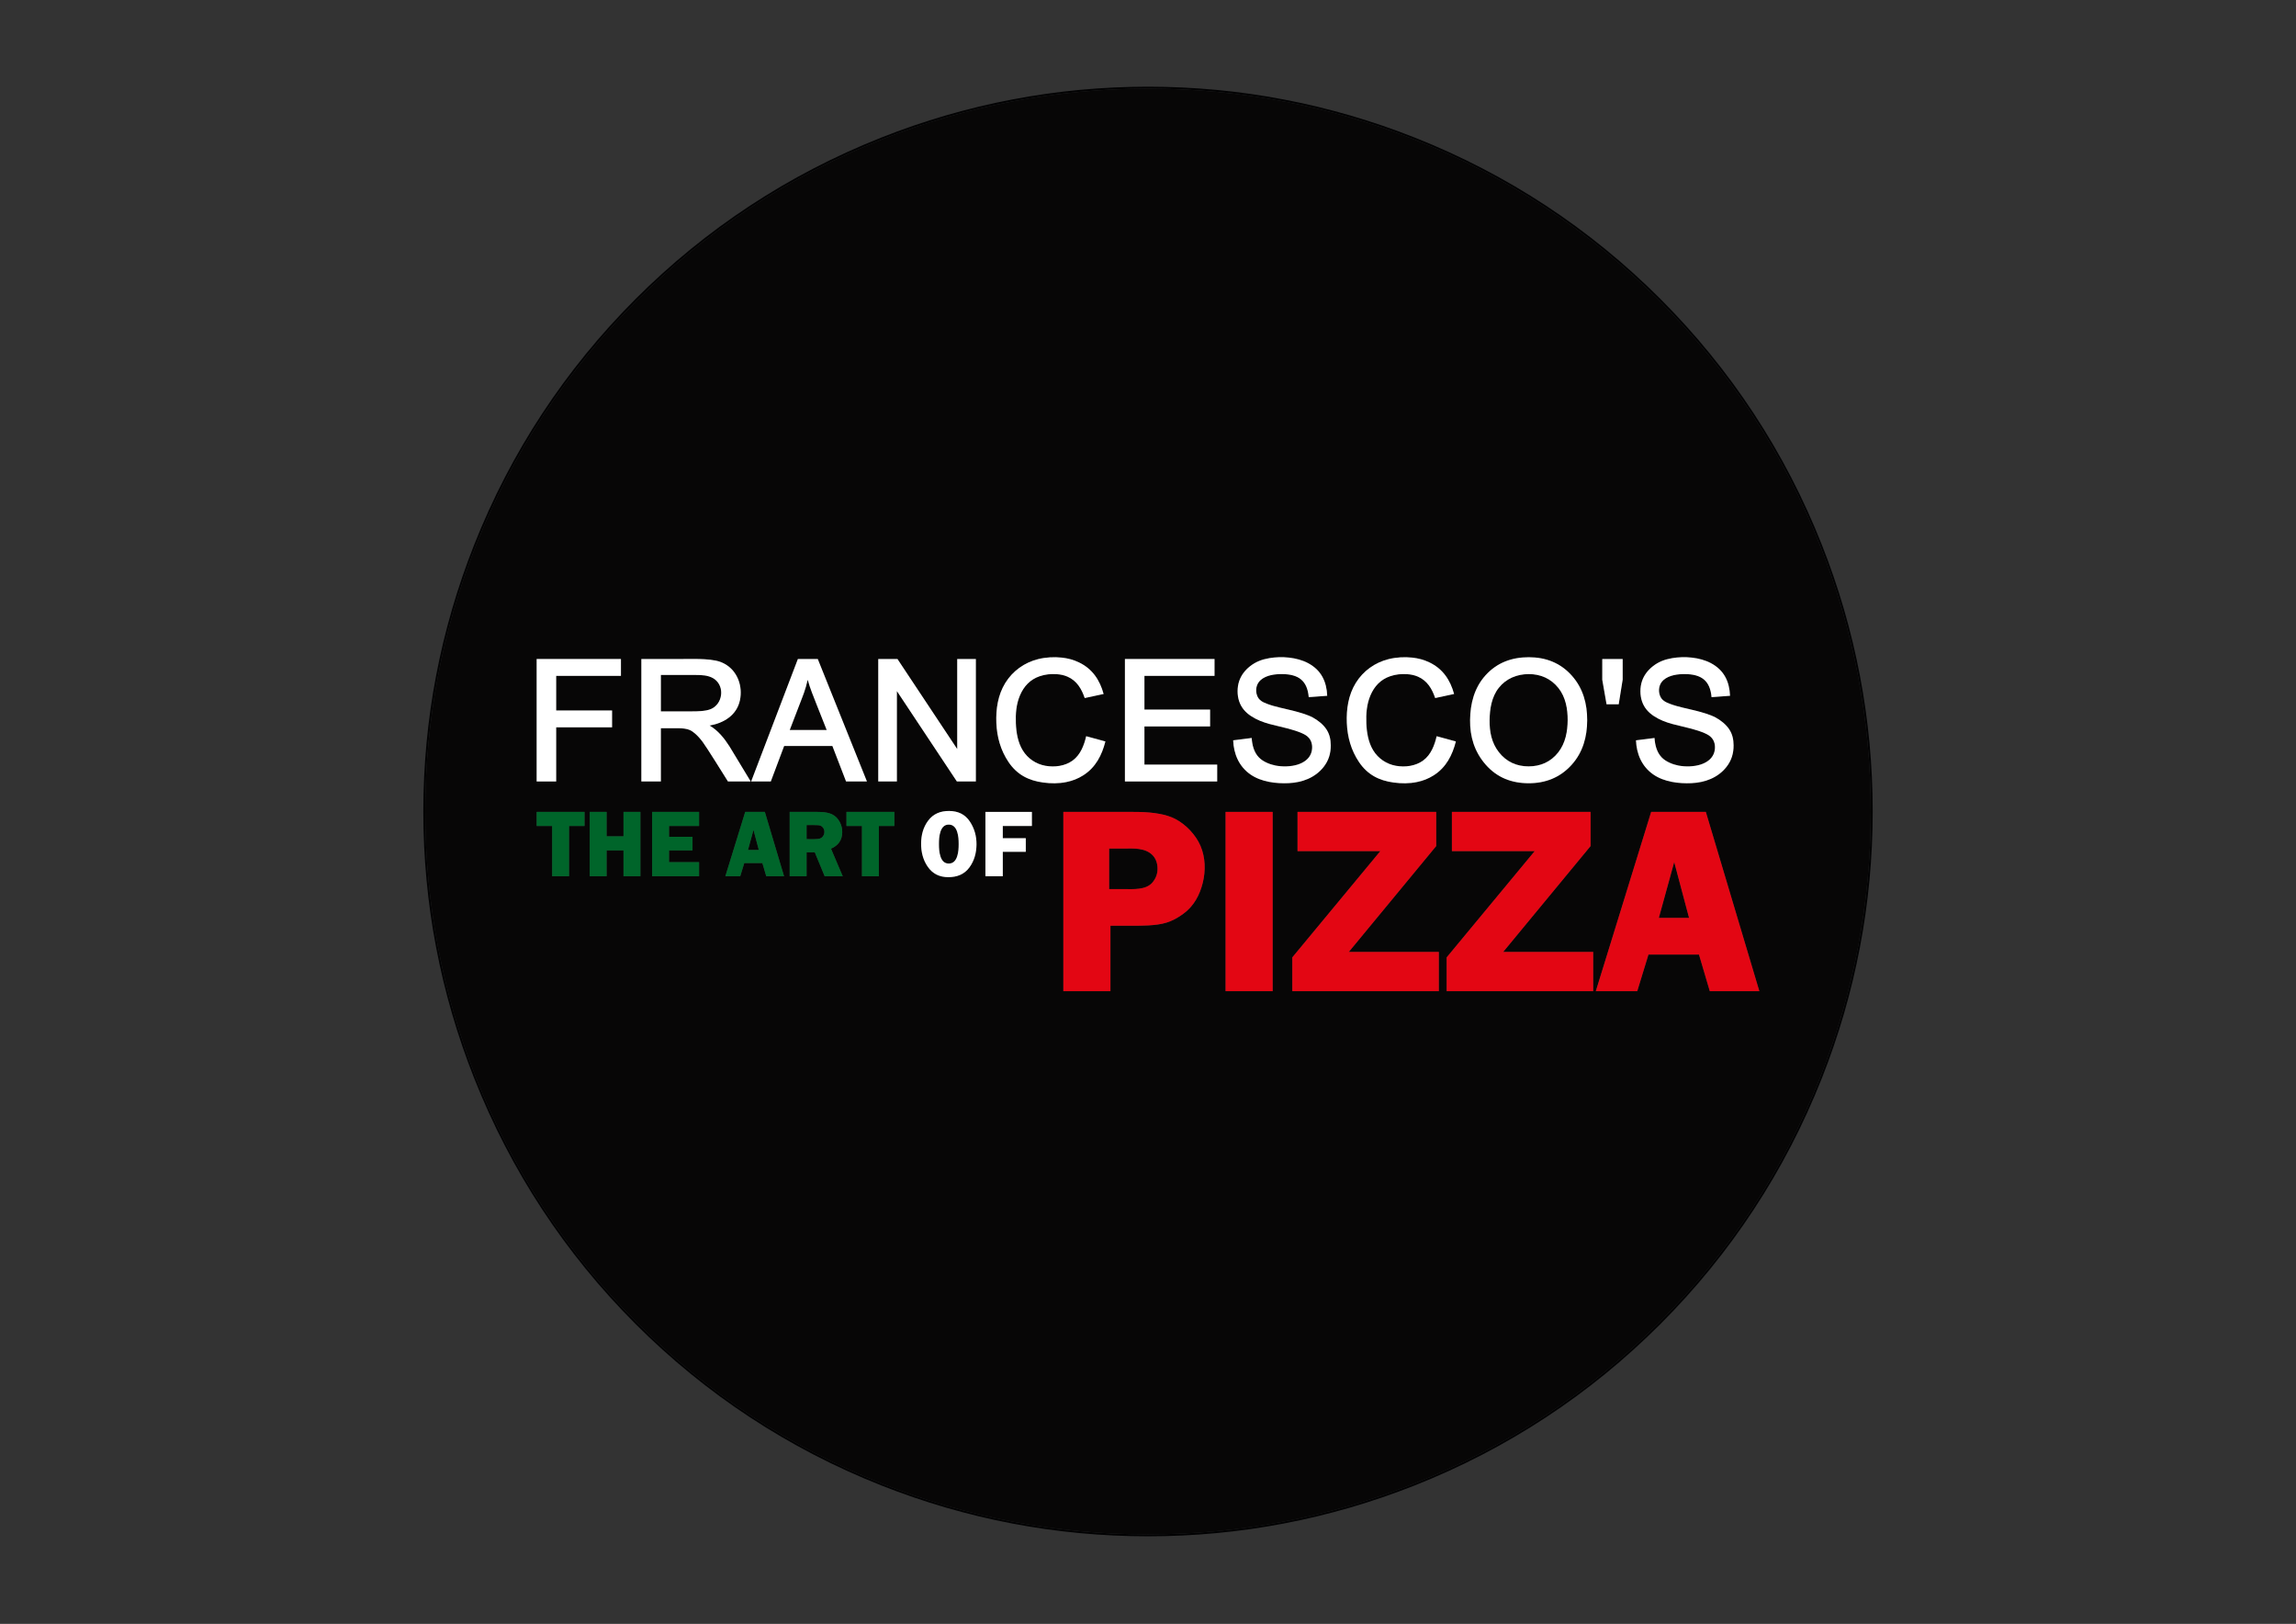 <?xml version="1.0" encoding="utf-8"?>
<!-- Generator: Adobe Illustrator 15.1.0, SVG Export Plug-In . SVG Version: 6.00 Build 0)  -->
<svg version="1.2" baseProfile="tiny" id="Vrstva_1"
	 xmlns="http://www.w3.org/2000/svg" xmlns:xlink="http://www.w3.org/1999/xlink" x="0px" y="0px" width="1190.55px"
	 height="841.89px" viewBox="0 0 1190.55 841.89" xml:space="preserve">
<rect x="0" y="0" width="1190.55" height="841.89" fill="#333333" stroke="none"/>
<g>
	<path fill="#070606" d="M590.663,440.163c-2.596-0.371-5.174-0.238-7.766-0.238h-7.775v21.03h7.775
		c2.592,0,5.171,0.129,7.767-0.219c2.536-0.34,5.096-1.09,6.893-3.186c1.755-2.047,2.667-4.412,2.665-7.121
		C600.218,444.332,596.414,440.982,590.663,440.163z"/>
	<path fill="#070606" d="M792.62,397.327c6.186,0,11.531-2.344,15.399-7.291c3.764-4.811,4.829-10.896,4.864-16.67
		c0.035-5.734-1.003-11.909-4.792-16.673c-3.882-4.881-9.294-7.249-15.451-7.214c-6.042,0.035-11.647,2.285-15.5,7.16
		c-3.752,4.75-4.66,11.074-4.737,16.711c-0.081,5.901,0.998,11.769,4.834,16.641C781.131,394.936,786.383,397.327,792.62,397.327z"
		/>
	<polygon fill="#070606" points="387.849,440.646 393.474,440.646 390.709,430.254 	"/>
	<path fill="#070606" d="M423.91,427.793c-1.894-0.114-3.784-0.049-5.676-0.049v7.303c1.891,0,3.779,0.103,5.674-0.067
		c0.999-0.091,1.811-0.275,2.541-1.069c0.704-0.767,1.014-1.533,1.033-2.574c0.02-1.055-0.298-1.808-1.005-2.576
		C425.733,427.952,424.903,427.853,423.91,427.793z"/>
	<path fill="#070606" d="M418.819,352.431c-1.206,5.356-2.394,8.032-4.35,13.118c-1.655,4.305-3.311,8.61-4.966,12.915h19.172
		c-1.718-4.312-3.433-8.625-5.132-12.945C421.844,361.199,420.066,356.926,418.819,352.431z"/>
	<path fill="#070606" d="M491.956,427.501c-2.481,0-3.705,1.796-4.347,3.877c-0.639,2.069-0.736,4.121-0.735,6.246
		c0.002,2.124,0.102,4.173,0.748,6.238c0.654,2.089,1.891,3.861,4.376,3.842c2.474-0.021,3.706-1.795,4.357-3.878
		c0.646-2.068,0.744-4.119,0.743-6.245c-0.002-2.124-0.104-4.172-0.757-6.237C495.68,429.255,494.434,427.501,491.956,427.501z"/>
	<path fill="#070606" d="M373.967,359.283c0.062-3.1-1.428-6.057-4.156-7.65c-2.676-1.563-5.98-1.694-8.866-1.694h-18.261v18.863
		h9.13c3.044,0,6.087,0.057,9.131-0.017c1.769-0.043,3.515-0.155,5.261-0.489c1.281-0.245,2.461-0.6,3.585-1.308
		C372.448,365.314,373.905,362.348,373.967,359.283z"/>
	<polygon fill="#070606" points="860.158,475.878 875.835,475.878 868.129,446.92 	"/>
	<path fill="#070606" d="M943.746,558.674c17.461-44.105,26.314-90.52,26.314-137.954c0-47.436-8.854-93.85-26.314-137.955
		c-18.959-47.89-47.038-90.637-83.457-127.055c-36.419-36.419-79.166-64.499-127.054-83.457
		C689.13,54.794,642.716,45.94,595.28,45.94c-47.435,0-93.85,8.854-137.955,26.314c-47.889,18.958-90.636,47.037-127.055,83.457
		c-36.419,36.419-64.498,79.167-83.457,127.055c-17.46,44.104-26.314,90.519-26.314,137.955c0,47.436,8.854,93.85,26.314,137.954
		c18.958,47.888,47.037,90.636,83.457,127.056c36.419,36.419,79.167,64.498,127.055,83.457
		c44.107,17.46,90.521,26.313,137.955,26.313s93.849-8.854,137.955-26.313c47.888-18.959,90.635-47.038,127.054-83.457
		S924.787,606.563,943.746,558.674z M887.696,382.69c-1.054-1.265-2.345-1.952-3.794-2.587c-2.234-0.977-4.541-1.668-6.883-2.311
		c-6.621-1.818-13.374-2.541-19.459-6.56c-2.836-1.872-4.996-4.292-6.119-7.584c-1.109-3.252-1.106-7.269-0.015-10.523
		c1.042-3.103,3.038-5.64,5.556-7.643c3.057-2.434,6.287-3.615,10.067-4.264c6.323-1.084,14.273-0.533,20.137,2.596
		c6.808,3.633,9.598,9.529,9.893,16.915c-3.194,0.237-6.388,0.474-9.583,0.712c-0.75-8.689-5.396-11.888-13.755-11.961
		c-3.593-0.032-8.15,0.459-11.145,3.066c-2.32,2.022-2.898,5.306-1.856,8.098c0.933,2.498,2.988,3.425,5.184,4.258
		c4.307,1.635,8.803,2.371,13.218,3.508c3.212,0.828,7.393,1.958,10.384,3.528c2.603,1.365,5.583,3.723,7.2,6.268
		c1.655,2.6,2.161,5.191,2.192,8.192c0.043,4.139-1.089,7.916-3.684,11.207c-4.501,5.711-11.238,8.099-18.136,8.422
		c-6.442,0.303-14.161-0.584-19.801-4.494c-6.018-4.172-8.718-10.702-8.987-17.714c3.203-0.405,6.407-0.81,9.611-1.215
		c0.243,3.535,1.104,7.366,3.759,10.1c2.134,2.195,5.657,3.601,8.528,4.171c3.586,0.711,8.084,0.641,11.612-0.501
		c2.738-0.886,5.493-2.559,6.729-5.412C889.658,388.409,889.577,384.95,887.696,382.69z M830.827,341.658h10.582v10.682
		l-2.056,12.782h-6.305l-2.222-12.688V341.658z M770.303,350.1c5.986-6.634,13.719-9.363,22.403-9.363
		c8.744,0,16.378,2.866,22.331,9.537c5.872,6.578,7.997,14.655,7.969,23.153c-0.028,8.482-2.169,16.579-8.084,23.119
		c-5.976,6.609-13.579,9.549-22.34,9.522c-8.77-0.027-16.349-2.911-22.245-9.68c-5.806-6.665-8.163-14.458-8.057-23.122
		C762.382,364.869,764.408,356.632,770.303,350.1z M278.273,341.658h43.707v8.742h-33.586v17.943h28.985v8.741h-28.985v28.065
		h-10.121V341.658z M303.101,428.232h-8.033v26.045h-8.762v-26.045h-8.033v-7.303h24.828V428.232z M332.067,454.277h-8.763v-13.388
		h-8.763v13.388h-8.762v-33.348h8.762v12.657h8.763v-12.657h8.763V454.277z M362.493,428.232h-15.578v5.599h12.17v7.059h-12.17
		v6.085h15.578v7.303h-24.341v-33.348h24.341V428.232z M360.275,380.198c-1.796-1.526-3.09-2.147-5.442-2.455
		c-2.027-0.265-4.044-0.199-6.071-0.199h-6.078v27.604h-10.122v-63.491h21.833c3.639,0,7.274-0.096,10.915,0.12
		c1.952,0.116,3.882,0.304,5.805,0.698c1.684,0.346,3.231,0.897,4.734,1.741c6.684,3.753,9.36,11.665,7.832,18.843
		c-1.678,7.884-8.554,11.866-15.736,13.105c4.321,2.448,7.761,6.777,10.309,10.797c3.671,6.062,7.342,12.125,11.013,18.187H377.47
		c-1.727-2.762-11.128-17.863-13.098-20.481C363.146,383.037,361.839,381.527,360.275,380.198z M397.331,454.277l-2.012-6.816
		h-9.398l-2.088,6.816h-7.709l10.299-33.347h10.17l9.957,33.347H397.331z M427.624,454.277c-1.71-4.139-3.421-8.276-5.131-12.414
		h-4.259v12.414h-8.763V420.93h11.102c3.24,0,7.745-0.277,10.932,1.29c3.387,1.665,5.256,5.569,5.227,9.165
		c-0.033,4.169-2.078,6.98-5.841,8.615c2.028,4.759,4.057,9.518,6.085,14.277H427.624z M431.616,386.745h-25.01l-6.916,18.404
		h-10.193l24.233-63.491h10.309l25.498,63.491h-10.819L431.616,386.745z M463.751,428.232h-8.033v26.045h-8.762v-26.045h-8.033
		v-7.303h24.828V428.232z M465.065,405.148h-9.662v-63.491h9.956l30.991,46.686v-46.686h9.662v63.491h-9.842l-31.105-46.859V405.148
		z M502.706,449.667c-2.701,3.723-6.578,5.096-10.96,5.096c-4.529,0-8.122-1.675-10.73-5.476c-2.46-3.587-3.41-7.666-3.391-11.92
		c0.02-4.243,1.001-8.335,3.6-11.842c2.737-3.691,6.534-5.124,10.962-5.083c4.478,0.042,8.163,1.609,10.721,5.476
		c2.397,3.622,3.479,7.598,3.438,11.912C506.305,442.094,505.264,446.142,502.706,449.667z M535.07,428.232h-15.092v6.329h11.927
		v7.059h-11.927v12.657h-9.006V420.93h24.098V428.232z M540.894,405.701c-7.574-1.023-13.553-4.093-17.941-10.617
		c-4.129-6.138-6.028-13.027-6.319-20.314c-0.284-7.09,0.787-14.466,4.659-20.727c3.848-6.221,9.934-10.567,17.006-12.322
		c3.917-0.972,8.261-1.221,12.264-0.786c3.121,0.34,6.002,1.086,8.847,2.449c7.057,3.38,10.868,9.162,12.853,16.41
		c-3.27,0.702-6.541,1.404-9.812,2.107c-1.572-4.65-4.028-8.979-8.933-11.097c-1.815-0.784-3.638-1.154-5.597-1.28
		c-3.054-0.197-5.895,0.073-8.816,1.069c-4.947,1.687-8.226,5.249-10.214,9.924c-1.952,4.591-2.327,9.583-2.131,14.431
		c0.192,4.729,0.999,9.89,3.588,14.098c2.614,4.249,6.912,7.127,11.817,7.981c4.691,0.817,10.045,0.188,14.063-2.761
		c4.123-3.025,5.925-8.023,6.992-12.582c3.321,0.906,6.642,1.813,9.964,2.717c-1.79,7.06-4.998,13.454-11.51,17.583
		c-2.713,1.719-5.516,2.816-8.654,3.462C548.93,406.288,544.996,406.256,540.894,405.701z M623.673,457.657
		c-1.589,6.408-4.623,12.137-10.166,16.155c-6.204,4.496-10.742,5.549-18.204,5.971c-3.569,0.2-7.136,0.166-10.706,0.166h-8.797
		v33.919h-24.421v-92.938h19.499h10.312c3.063,0,6.125-0.041,9.188,0.022c3.704,0.075,7.355,0.331,11.008,1.023
		c2.793,0.53,5.43,1.289,7.984,2.59c5.481,2.791,10.691,8.283,13.115,13.956C625.065,444.56,625.22,451.41,623.673,457.657z
		 M631.153,405.148h-47.848v-63.49h46.468v8.741h-36.346v17.483h34.045v8.742h-34.045v19.783h37.726V405.148z M659.919,513.867
		h-24.422v-92.938h24.422V513.867z M648.422,401.533c-6.017-4.172-8.718-10.702-8.986-17.714c3.203-0.405,6.406-0.81,9.61-1.215
		c0.243,3.535,1.104,7.366,3.759,10.1c2.134,2.195,5.657,3.601,8.528,4.171c3.586,0.711,8.084,0.641,11.612-0.501
		c2.739-0.886,5.494-2.559,6.729-5.412c1.107-2.553,1.026-6.012-0.854-8.272c-1.053-1.265-2.344-1.952-3.794-2.587
		c-2.234-0.977-4.541-1.668-6.882-2.311c-6.622-1.818-13.374-2.541-19.459-6.56c-2.836-1.872-4.997-4.292-6.12-7.584
		c-1.109-3.252-1.106-7.269-0.015-10.523c1.042-3.103,3.038-5.64,5.556-7.643c3.057-2.434,6.288-3.615,10.067-4.264
		c6.323-1.084,14.273-0.533,20.138,2.596c6.807,3.633,9.597,9.529,9.892,16.915c-3.194,0.237-6.388,0.474-9.583,0.712
		c-0.75-8.689-5.396-11.888-13.755-11.961c-3.593-0.032-8.15,0.459-11.145,3.066c-2.32,2.022-2.898,5.306-1.856,8.098
		c0.933,2.498,2.99,3.425,5.184,4.258c4.308,1.635,8.804,2.371,13.219,3.508c3.212,0.828,7.392,1.958,10.383,3.528
		c2.603,1.365,5.583,3.723,7.201,6.268c1.654,2.6,2.16,5.191,2.191,8.192c0.043,4.139-1.089,7.916-3.684,11.207
		c-4.501,5.711-11.238,8.099-18.136,8.422C661.78,406.33,654.063,405.443,648.422,401.533z M746.074,513.868h-75.979v-17.51
		l45.632-55.077h-42.918v-20.352h71.908v17.701l-45.314,54.886h46.672V513.868z M743.405,401.984
		c-2.713,1.719-5.517,2.816-8.654,3.462c-4.089,0.841-8.024,0.81-12.126,0.255c-7.574-1.023-13.553-4.093-17.941-10.617
		c-4.129-6.138-6.027-13.027-6.318-20.314c-0.284-7.09,0.787-14.466,4.66-20.727c3.847-6.221,9.933-10.567,17.005-12.322
		c3.917-0.972,8.261-1.221,12.264-0.786c3.121,0.34,6.002,1.086,8.847,2.449c7.058,3.38,10.868,9.162,12.854,16.41
		c-3.271,0.702-6.541,1.404-9.813,2.107c-1.571-4.65-4.027-8.979-8.933-11.097c-1.815-0.784-3.638-1.154-5.597-1.28
		c-3.055-0.197-5.896,0.073-8.816,1.069c-4.947,1.687-8.226,5.249-10.214,9.924c-1.952,4.591-2.327,9.583-2.13,14.431
		c0.19,4.729,0.998,9.89,3.587,14.098c2.614,4.249,6.912,7.127,11.816,7.981c4.691,0.817,10.046,0.188,14.063-2.761
		c4.123-3.025,5.925-8.023,6.992-12.582c3.32,0.906,6.642,1.813,9.964,2.717C753.125,391.461,749.917,397.855,743.405,401.984z
		 M826.123,513.868h-75.979v-17.51l45.632-55.077h-42.918v-20.352h71.908v17.701l-45.313,54.886h46.671V513.868z M848.965,513.868
		h-21.485l28.704-92.938h28.344l27.75,92.938h-25.694l-5.606-18.994h-26.192L848.965,513.868z"/>
	<path fill="#020203" d="M860.996,155.004c-36.516-36.517-79.377-64.67-127.394-83.679C689.381,53.817,642.842,44.94,595.28,44.94
		s-94.1,8.877-138.323,26.384c-48.017,19.009-90.878,47.163-127.394,83.679c-36.516,36.516-64.67,79.377-83.679,127.394
		c-17.507,44.222-26.384,90.76-26.384,138.323c0,47.562,8.877,94.101,26.384,138.322c19.009,48.016,47.163,90.877,83.679,127.395
		c36.516,36.517,79.377,64.67,127.394,83.68C501.182,787.624,547.72,796.5,595.28,796.5c47.561,0,94.099-8.877,138.322-26.384
		c48.016-19.01,90.877-47.163,127.394-83.68s64.671-79.378,83.68-127.395c17.508-44.223,26.385-90.762,26.385-138.322
		c0-47.562-8.877-94.101-26.385-138.323C925.666,234.38,897.512,191.519,860.996,155.004z M595.28,795.5
		c-47.434,0-93.848-8.854-137.955-26.313c-47.888-18.959-90.636-47.038-127.055-83.457c-36.419-36.42-64.498-79.168-83.457-127.056
		C229.354,514.57,220.5,468.156,220.5,420.72c0-47.436,8.854-93.851,26.314-137.955c18.959-47.888,47.038-90.636,83.457-127.055
		c36.418-36.419,79.166-64.498,127.055-83.457c44.105-17.46,90.52-26.314,137.955-26.314c47.436,0,93.85,8.854,137.955,26.314
		c47.888,18.958,90.635,47.037,127.054,83.457c36.419,36.418,64.498,79.165,83.457,127.055
		c17.461,44.104,26.314,90.519,26.314,137.955c0,47.435-8.854,93.849-26.314,137.954c-18.959,47.889-47.038,90.637-83.457,127.056
		s-79.166,64.498-127.054,83.457C689.129,786.647,642.714,795.5,595.28,795.5z"/>
	<path fill="#FFFFFF" d="M686.358,397.605c2.595-3.291,3.727-7.068,3.684-11.207c-0.031-3.001-0.537-5.592-2.191-8.192
		c-1.618-2.545-4.599-4.903-7.201-6.268c-2.991-1.57-7.171-2.7-10.383-3.528c-4.415-1.137-8.911-1.873-13.219-3.508
		c-2.193-0.833-4.251-1.76-5.184-4.258c-1.042-2.792-0.464-6.076,1.856-8.098c2.994-2.607,7.552-3.098,11.145-3.066
		c8.359,0.073,13.005,3.272,13.755,11.961c3.195-0.238,6.389-0.475,9.583-0.712c-0.295-7.386-3.085-13.282-9.892-16.915
		c-5.864-3.129-13.814-3.68-20.138-2.596c-3.779,0.649-7.011,1.83-10.067,4.264c-2.518,2.003-4.514,4.54-5.556,7.643
		c-1.092,3.254-1.095,7.271,0.015,10.523c1.123,3.292,3.284,5.712,6.12,7.584c6.085,4.019,12.837,4.742,19.459,6.56
		c2.341,0.643,4.647,1.334,6.882,2.311c1.45,0.635,2.741,1.322,3.794,2.587c1.881,2.26,1.962,5.719,0.854,8.272
		c-1.235,2.853-3.99,4.526-6.729,5.412c-3.528,1.142-8.026,1.212-11.612,0.501c-2.871-0.57-6.395-1.976-8.528-4.171
		c-2.654-2.734-3.516-6.565-3.759-10.1c-3.204,0.405-6.407,0.81-9.61,1.215c0.269,7.012,2.97,13.542,8.986,17.714
		c5.641,3.91,13.358,4.797,19.801,4.494C675.12,405.704,681.857,403.316,686.358,397.605z"/>
	<polygon fill="#FFFFFF" points="593.427,376.624 627.473,376.624 627.473,367.882 593.427,367.882 593.427,350.399 
		629.773,350.399 629.773,341.658 583.305,341.658 583.305,405.148 631.153,405.148 631.153,396.407 593.427,396.407 	"/>
	<path fill="#FFFFFF" d="M561.674,401.984c6.512-4.129,9.72-10.523,11.51-17.583c-3.322-0.905-6.643-1.811-9.964-2.717
		c-1.067,4.559-2.869,9.557-6.992,12.582c-4.018,2.949-9.372,3.578-14.063,2.761c-4.905-0.854-9.203-3.732-11.817-7.981
		c-2.589-4.208-3.396-9.369-3.588-14.098c-0.196-4.848,0.179-9.84,2.131-14.431c1.988-4.675,5.267-8.237,10.214-9.924
		c2.921-0.996,5.762-1.266,8.816-1.069c1.959,0.126,3.782,0.496,5.597,1.28c4.905,2.118,7.361,6.447,8.933,11.097
		c3.271-0.703,6.542-1.405,9.812-2.107c-1.985-7.248-5.796-13.03-12.853-16.41c-2.845-1.363-5.726-2.109-8.847-2.449
		c-4.003-0.435-8.347-0.186-12.264,0.786c-7.072,1.755-13.158,6.101-17.006,12.322c-3.872,6.261-4.943,13.637-4.659,20.727
		c0.291,7.287,2.19,14.176,6.319,20.314c4.388,6.524,10.367,9.594,17.941,10.617c4.102,0.555,8.036,0.586,12.126-0.255
		C556.158,404.8,558.961,403.703,561.674,401.984z"/>
	<polygon fill="#FFFFFF" points="506.012,405.148 506.012,341.658 496.35,341.658 496.35,388.344 465.359,341.658 455.403,341.658 
		455.403,405.148 465.065,405.148 465.065,358.29 496.17,405.148 	"/>
	<path fill="#FFFFFF" d="M424.039,341.658H413.73l-24.233,63.491h10.193l6.916-18.404h25.01l7.102,18.404h10.819L424.039,341.658z
		 M409.503,378.464c1.655-4.305,3.311-8.61,4.966-12.915c1.956-5.086,3.144-7.762,4.35-13.118c1.247,4.495,3.025,8.768,4.724,13.088
		c1.699,4.32,3.414,8.633,5.132,12.945H409.503z"/>
	<polygon fill="#FFFFFF" points="288.395,377.083 317.379,377.083 317.379,368.343 288.395,368.343 288.395,350.399 321.98,350.399 
		321.98,341.658 278.273,341.658 278.273,405.148 288.395,405.148 	"/>
	<polygon fill="#00652A" points="278.273,428.232 286.306,428.232 286.306,454.277 295.068,454.277 295.068,428.232 
		303.101,428.232 303.101,420.929 278.273,420.929 	"/>
	<polygon fill="#00652A" points="323.304,433.586 314.541,433.586 314.541,420.929 305.779,420.929 305.779,454.277 
		314.541,454.277 314.541,440.889 323.304,440.889 323.304,454.277 332.067,454.277 332.067,420.929 323.304,420.929 	"/>
	<polygon fill="#00652A" points="338.151,454.277 362.493,454.277 362.493,446.974 346.915,446.974 346.915,440.889 
		359.084,440.889 359.084,433.831 346.915,433.831 346.915,428.232 362.493,428.232 362.493,420.929 338.151,420.929 	"/>
	<path fill="#00652A" d="M386.423,420.93l-10.299,33.347h7.709l2.088-6.816h9.398l2.012,6.816h9.219l-9.957-33.347H386.423z
		 M387.849,440.646l2.86-10.392l2.765,10.392H387.849z"/>
	<path fill="#00652A" d="M436.731,431.384c0.029-3.596-1.84-7.5-5.227-9.165c-3.187-1.567-7.692-1.29-10.932-1.29h-11.102v33.347
		h8.763v-12.414h4.259c1.71,4.138,3.421,8.275,5.131,12.414h9.352c-2.028-4.76-4.057-9.519-6.085-14.277
		C434.654,438.365,436.699,435.553,436.731,431.384z M426.449,433.911c-0.73,0.794-1.542,0.979-2.541,1.069
		c-1.895,0.17-3.783,0.067-5.674,0.067v-7.303c1.892,0,3.782-0.065,5.676,0.049c0.993,0.06,1.823,0.158,2.567,0.967
		c0.707,0.769,1.025,1.521,1.005,2.576C427.463,432.377,427.153,433.144,426.449,433.911z"/>
	<polygon fill="#00652A" points="438.923,428.232 446.956,428.232 446.956,454.277 455.718,454.277 455.718,428.232 
		463.751,428.232 463.751,420.929 438.923,420.929 	"/>
	<path fill="#E30613" d="M886.583,513.868h25.694l-27.75-92.938h-28.344l-28.704,92.938h21.485l5.819-18.994h26.192L886.583,513.868
		z M860.158,475.878l7.971-28.958l7.706,28.958H860.158z"/>
	<polygon fill="#E30613" points="824.766,438.63 824.766,420.929 752.857,420.929 752.857,441.281 795.775,441.281 750.144,496.358 
		750.144,513.868 826.123,513.868 826.123,493.516 779.452,493.516 	"/>
	<polygon fill="#E30613" points="744.717,438.63 744.717,420.929 672.809,420.929 672.809,441.281 715.727,441.281 670.095,496.358 
		670.095,513.868 746.074,513.868 746.074,493.516 699.402,493.516 	"/>
	<rect x="635.497" y="420.929" fill="#E30613" width="24.422" height="92.938"/>
	<path fill="#E30613" d="M609.37,424.564c-2.555-1.301-5.191-2.06-7.984-2.59c-3.653-0.692-7.304-0.948-11.008-1.023
		c-3.063-0.063-6.125-0.022-9.188-0.022h-10.312h-19.499v92.938h24.421v-33.919h8.797c3.57,0,7.137,0.034,10.706-0.166
		c7.462-0.422,12-1.475,18.204-5.971c5.543-4.019,8.577-9.747,10.166-16.155c1.547-6.247,1.393-13.097-1.188-19.137
		C620.062,432.847,614.852,427.355,609.37,424.564z M597.557,457.55c-1.797,2.096-4.357,2.846-6.893,3.186
		c-2.596,0.348-5.175,0.219-7.767,0.219h-7.775v-21.03h7.775c2.592,0,5.17-0.133,7.766,0.238c5.751,0.819,9.555,4.169,9.559,10.267
		C600.224,453.138,599.312,455.503,597.557,457.55z"/>
	<path fill="#FFFFFF" d="M744.951,381.684c-1.067,4.559-2.869,9.557-6.992,12.582c-4.018,2.949-9.372,3.578-14.063,2.761
		c-4.904-0.854-9.202-3.732-11.816-7.981c-2.589-4.208-3.396-9.369-3.587-14.098c-0.197-4.848,0.178-9.84,2.13-14.431
		c1.988-4.675,5.267-8.237,10.214-9.924c2.921-0.996,5.762-1.266,8.816-1.069c1.959,0.126,3.781,0.496,5.597,1.28
		c4.905,2.118,7.361,6.447,8.933,11.097c3.271-0.703,6.542-1.405,9.813-2.107c-1.985-7.248-5.796-13.03-12.854-16.41
		c-2.845-1.363-5.726-2.109-8.847-2.449c-4.003-0.435-8.347-0.186-12.264,0.786c-7.072,1.755-13.158,6.101-17.005,12.322
		c-3.873,6.261-4.944,13.637-4.66,20.727c0.291,7.287,2.189,14.176,6.318,20.314c4.389,6.524,10.367,9.594,17.941,10.617
		c4.102,0.555,8.037,0.586,12.126-0.255c3.138-0.646,5.941-1.743,8.654-3.462c6.512-4.129,9.72-10.523,11.51-17.583
		C751.593,383.497,748.271,382.59,744.951,381.684z"/>
	<polygon fill="#FFFFFF" points="839.354,365.122 841.409,352.339 841.409,341.658 830.827,341.658 830.827,352.434 
		833.049,365.122 	"/>
	<path fill="#FFFFFF" d="M881.821,396.375c-3.528,1.142-8.026,1.212-11.612,0.501c-2.871-0.57-6.395-1.976-8.528-4.171
		c-2.654-2.734-3.516-6.565-3.759-10.1c-3.204,0.405-6.408,0.81-9.611,1.215c0.27,7.012,2.97,13.542,8.987,17.714
		c5.64,3.91,13.358,4.797,19.801,4.494c6.897-0.323,13.635-2.711,18.136-8.422c2.595-3.291,3.727-7.068,3.684-11.207
		c-0.031-3.001-0.537-5.592-2.192-8.192c-1.617-2.545-4.598-4.903-7.2-6.268c-2.991-1.57-7.172-2.7-10.384-3.528
		c-4.415-1.137-8.911-1.873-13.218-3.508c-2.195-0.833-4.251-1.76-5.184-4.258c-1.042-2.792-0.464-6.076,1.856-8.098
		c2.994-2.607,7.552-3.098,11.145-3.066c8.358,0.073,13.005,3.272,13.755,11.961c3.195-0.238,6.389-0.475,9.583-0.712
		c-0.295-7.386-3.085-13.282-9.893-16.915c-5.863-3.129-13.813-3.68-20.137-2.596c-3.78,0.649-7.011,1.83-10.067,4.264
		c-2.518,2.003-4.514,4.54-5.556,7.643c-1.092,3.254-1.095,7.271,0.015,10.523c1.123,3.292,3.283,5.712,6.119,7.584
		c6.085,4.019,12.838,4.742,19.459,6.56c2.342,0.643,4.648,1.334,6.883,2.311c1.449,0.635,2.74,1.322,3.794,2.587
		c1.881,2.26,1.962,5.719,0.854,8.272C887.314,393.815,884.56,395.488,881.821,396.375z"/>
	<path fill="#FFFFFF" d="M389.267,405.148c-3.671-6.062-7.342-12.125-11.013-18.187c-2.548-4.02-5.988-8.349-10.309-10.797
		c7.182-1.239,14.058-5.221,15.736-13.105c1.528-7.178-1.148-15.09-7.832-18.843c-1.503-0.844-3.05-1.395-4.734-1.741
		c-1.923-0.394-3.853-0.582-5.805-0.698c-3.641-0.216-7.276-0.12-10.915-0.12h-21.833v63.491h10.122v-27.604h6.078
		c2.027,0,4.044-0.066,6.071,0.199c2.352,0.308,3.646,0.929,5.442,2.455c1.564,1.329,2.871,2.839,4.097,4.469
		c1.97,2.618,11.371,17.719,13.098,20.481H389.267z M360.945,368.785c-3.044,0.074-6.087,0.017-9.131,0.017h-9.13v-18.863h18.261
		c2.886,0,6.19,0.132,8.866,1.694c2.728,1.593,4.218,4.55,4.156,7.65c-0.062,3.065-1.519,6.031-4.176,7.705
		c-1.124,0.708-2.304,1.063-3.585,1.308C364.46,368.63,362.714,368.742,360.945,368.785z"/>
	<polygon fill="#FFFFFF" points="510.972,454.277 519.978,454.277 519.978,441.62 531.905,441.62 531.905,434.561 519.978,434.561 
		519.978,428.232 535.07,428.232 535.07,420.93 510.972,420.93 	"/>
	<path fill="#FFFFFF" d="M492.187,420.443c-4.428-0.041-8.225,1.391-10.962,5.083c-2.599,3.507-3.58,7.599-3.6,11.842
		c-0.019,4.254,0.931,8.333,3.391,11.92c2.608,3.801,6.201,5.476,10.73,5.476c4.382,0,8.259-1.373,10.96-5.096
		c2.558-3.525,3.599-7.573,3.64-11.836c0.041-4.314-1.041-8.29-3.438-11.912C500.35,422.052,496.665,420.485,492.187,420.443z
		 M496.355,443.827c-0.651,2.083-1.883,3.857-4.357,3.878c-2.485,0.02-3.722-1.753-4.376-3.842
		c-0.646-2.065-0.746-4.114-0.748-6.238c-0.001-2.125,0.096-4.177,0.735-6.246c0.642-2.081,1.866-3.877,4.347-3.877
		c2.478,0,3.724,1.754,4.385,3.843c0.653,2.065,0.755,4.113,0.757,6.237C497.099,439.708,497.001,441.758,496.355,443.827z"/>
	<path fill="#FFFFFF" d="M792.582,406.068c8.761,0.027,16.364-2.913,22.34-9.522c5.915-6.54,8.056-14.637,8.084-23.119
		c0.028-8.498-2.097-16.575-7.969-23.153c-5.953-6.671-13.587-9.537-22.331-9.537c-8.685,0-16.417,2.729-22.403,9.363
		c-5.895,6.532-7.921,14.769-8.022,23.166c-0.106,8.664,2.251,16.457,8.057,23.122C776.233,403.157,783.813,406.041,792.582,406.068
		z M772.403,373.35c0.077-5.637,0.985-11.961,4.737-16.711c3.853-4.875,9.458-7.125,15.5-7.16
		c6.157-0.035,11.569,2.333,15.451,7.214c3.789,4.764,4.827,10.939,4.792,16.673c-0.035,5.774-1.101,11.859-4.864,16.67
		c-3.868,4.947-9.214,7.291-15.399,7.291c-6.237,0-11.489-2.391-15.383-7.336C773.401,385.119,772.322,379.251,772.403,373.35z"/>
</g>
</svg>
